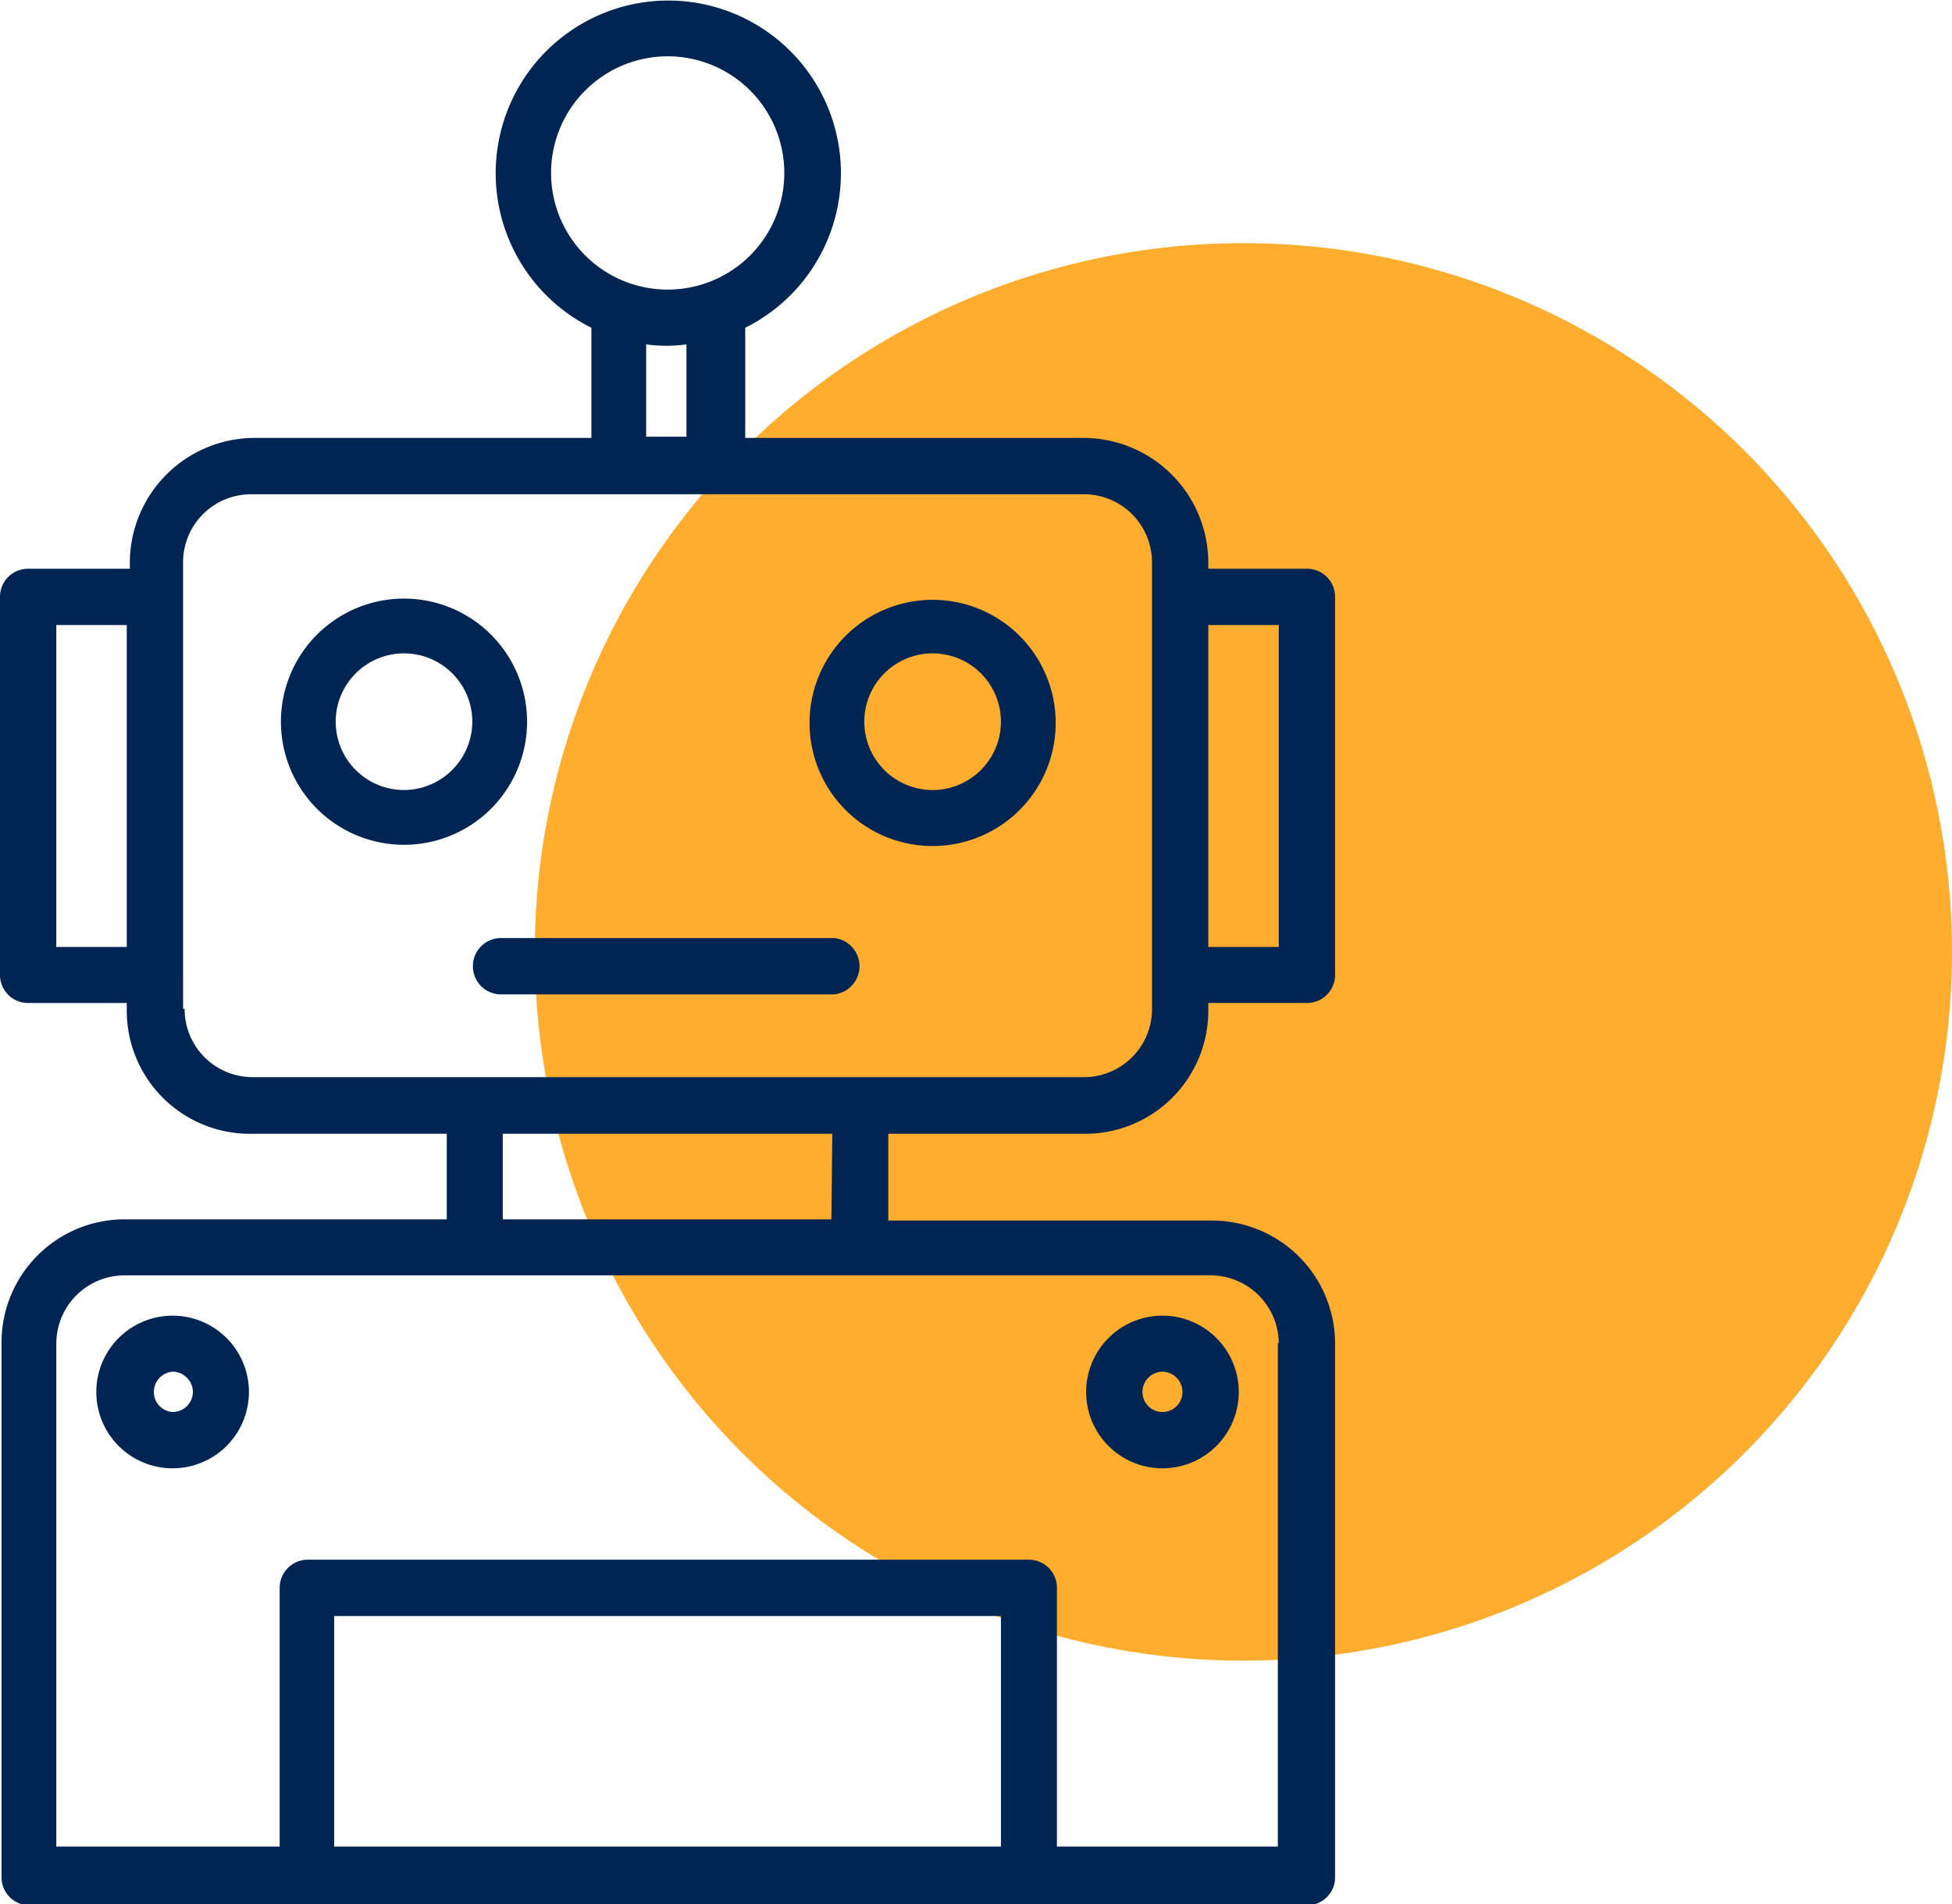 <?xml version="1.0" encoding="UTF-8"?> <svg xmlns="http://www.w3.org/2000/svg" viewBox="0 0 63.44 61.87"><defs><style>.cls-1{fill:#ffad2e;}.cls-2{fill:#002552;}</style></defs><g id="Capa_2" data-name="Capa 2"><g id="Capa_1-2" data-name="Capa 1"><circle class="cls-1" cx="40.41" cy="30.93" r="23.03"></circle><path class="cls-2" d="M35.22,36.84a4,4,0,0,0,4.05-4.05v-.2h3.21a.91.91,0,0,0,.91-.91V19.39a.91.91,0,0,0-.91-.91H39.27v-.2a4.06,4.06,0,0,0-4.05-4.05h-11V10.65a5.61,5.61,0,1,0-5,0v3.58h-11a4.06,4.06,0,0,0-4,4.05v.2H.91a.91.91,0,0,0-.91.91V31.68a.91.91,0,0,0,.91.91H4.12v.2a4,4,0,0,0,4.05,4.05h6.35v2.78H4.05a4,4,0,0,0-4,4V61a.91.91,0,0,0,.91.91H42.48a.91.91,0,0,0,.91-.91V43.66a4,4,0,0,0-4-4H28.87V36.84Zm6.34-16.53V30.77H39.27V20.31ZM17.91,5.62A3.79,3.79,0,1,1,21.7,9.41,3.79,3.79,0,0,1,17.91,5.62ZM21,11.19a4.79,4.79,0,0,0,1.31,0v3H21ZM1.83,30.77V20.31H4.12V30.77Zm4.12,2V18.28a2.21,2.21,0,0,1,2.22-2.22H35.22a2.21,2.21,0,0,1,2.22,2.22V32.79A2.21,2.21,0,0,1,35.22,35h-27A2.21,2.21,0,0,1,6,32.79ZM32.53,60H10.86V52.51H32.53Zm9-16.38V60H34.35V51.59a.91.91,0,0,0-.91-.91H10a.91.91,0,0,0-.91.91V60H1.83V43.66a2.22,2.22,0,0,1,2.22-2.22H39.34A2.22,2.22,0,0,1,41.56,43.66Zm-14.51-4H16.34V36.84H27.05Z"></path><path class="cls-2" d="M17.13,23.45a4,4,0,1,0-4,4A4,4,0,0,0,17.13,23.45Zm-4,2.22a2.22,2.22,0,1,1,2.22-2.22h0A2.23,2.23,0,0,1,13.08,25.67Z"></path><path class="cls-2" d="M30.31,27.49a4,4,0,1,0-4-4A4,4,0,0,0,30.31,27.49Zm0-6.26a2.22,2.22,0,1,1-2.22,2.22A2.22,2.22,0,0,1,30.31,21.23Z"></path><path class="cls-2" d="M15.37,31.4a.91.91,0,0,0,.91.91H27.11a.92.92,0,0,0,0-1.83H16.28A.91.91,0,0,0,15.37,31.4Z"></path><path class="cls-2" d="M37.78,47.71a2.48,2.48,0,1,0-2.48-2.48A2.48,2.48,0,0,0,37.78,47.71Zm0-3.14a.66.66,0,0,1,.65.66.65.65,0,1,1-1.3,0A.66.66,0,0,1,37.78,44.57Z"></path><path class="cls-2" d="M3.13,45.23a2.48,2.48,0,1,0,2.48-2.48A2.48,2.48,0,0,0,3.13,45.23Zm2.48-.66a.67.67,0,0,1,.66.66.66.66,0,0,1-.66.65A.65.65,0,0,1,5,45.23.66.66,0,0,1,5.61,44.57Z"></path></g></g></svg> 